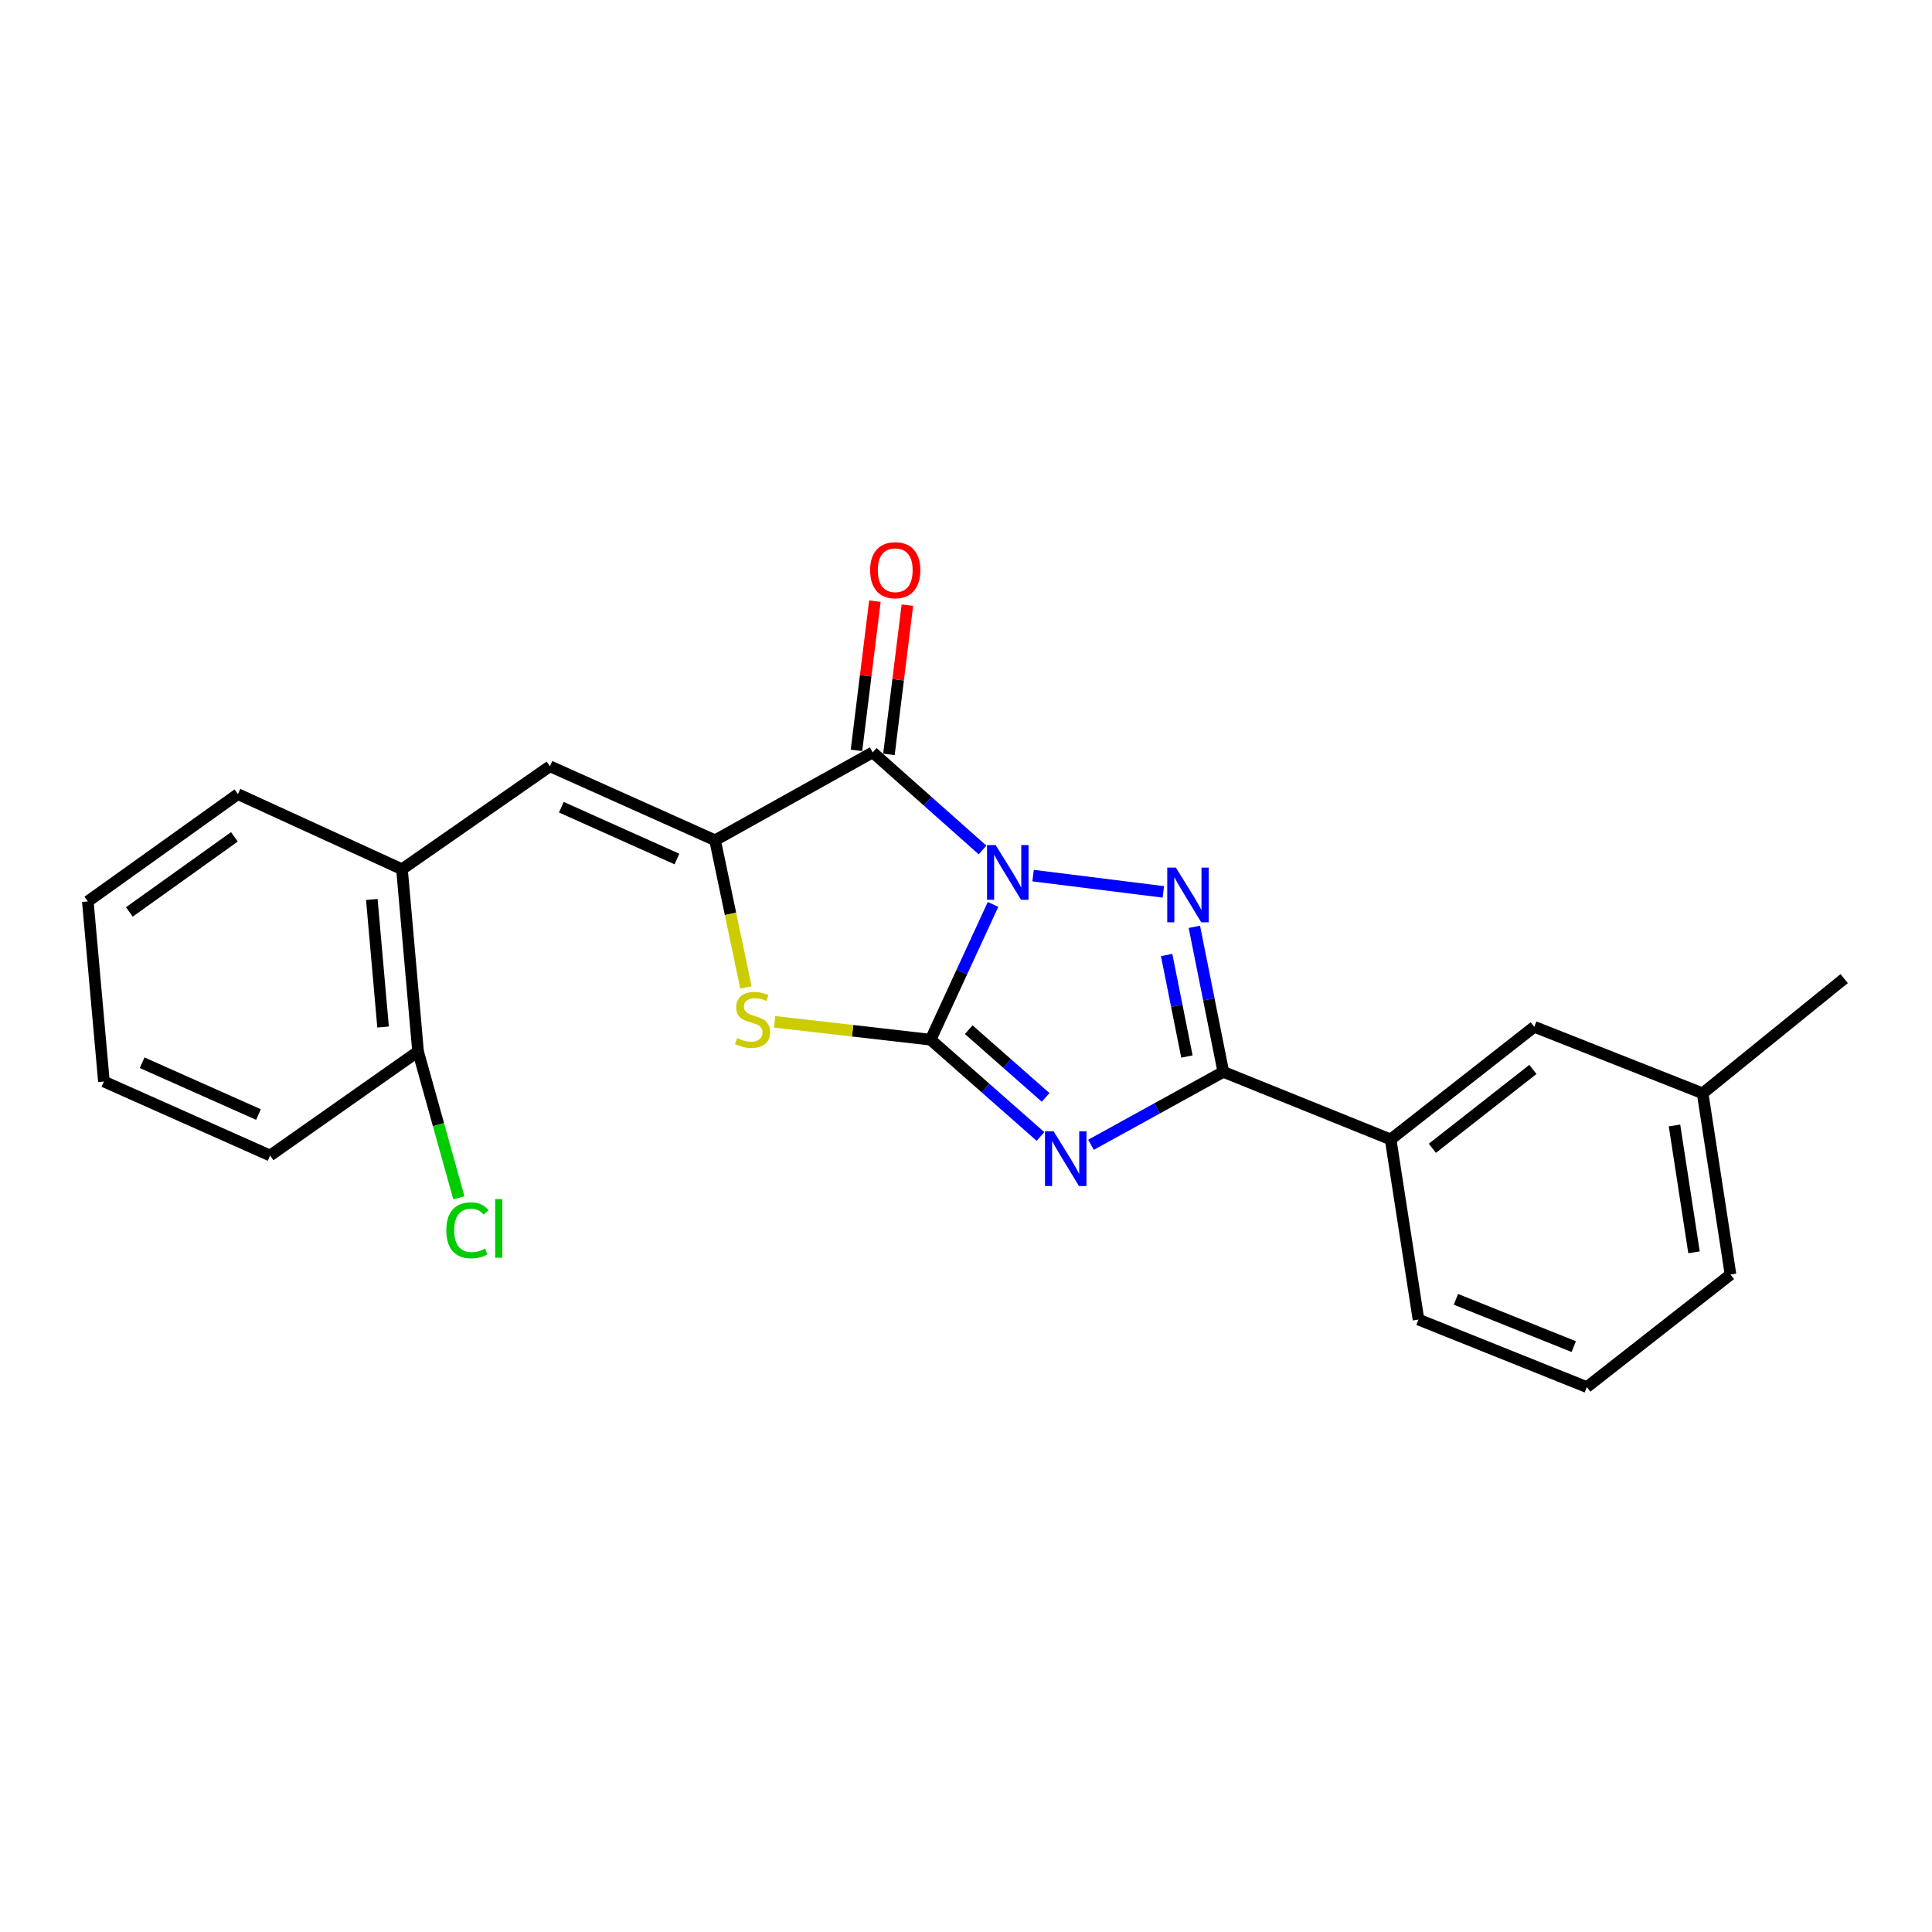 <?xml version='1.0' encoding='iso-8859-1'?>
<svg version='1.1' baseProfile='full'
              xmlns='http://www.w3.org/2000/svg'
                      xmlns:rdkit='http://www.rdkit.org/xml'
                      xmlns:xlink='http://www.w3.org/1999/xlink'
                  xml:space='preserve'
width='1000px' height='1000px' viewBox='0 0 1000 1000'>
<!-- END OF HEADER -->
<rect style='opacity:1.0;fill:#FFFFFF;stroke:none' width='1000' height='1000' x='0' y='0'> </rect>
<path class='bond-0' d='M 513.997,468.121 L 497.843,503.133' style='fill:none;fill-rule:evenodd;stroke:#0000FF;stroke-width:6px;stroke-linecap:butt;stroke-linejoin:miter;stroke-opacity:1' />
<path class='bond-0' d='M 497.843,503.133 L 481.69,538.146' style='fill:none;fill-rule:evenodd;stroke:#000000;stroke-width:6px;stroke-linecap:butt;stroke-linejoin:miter;stroke-opacity:1' />
<path class='bond-2' d='M 534.72,453.213 L 602.143,461.636' style='fill:none;fill-rule:evenodd;stroke:#0000FF;stroke-width:6px;stroke-linecap:butt;stroke-linejoin:miter;stroke-opacity:1' />
<path class='bond-3' d='M 508.551,439.952 L 480.13,414.688' style='fill:none;fill-rule:evenodd;stroke:#0000FF;stroke-width:6px;stroke-linecap:butt;stroke-linejoin:miter;stroke-opacity:1' />
<path class='bond-3' d='M 480.13,414.688 L 451.708,389.424' style='fill:none;fill-rule:evenodd;stroke:#000000;stroke-width:6px;stroke-linecap:butt;stroke-linejoin:miter;stroke-opacity:1' />
<path class='bond-1' d='M 481.69,538.146 L 510.12,563.189' style='fill:none;fill-rule:evenodd;stroke:#000000;stroke-width:6px;stroke-linecap:butt;stroke-linejoin:miter;stroke-opacity:1' />
<path class='bond-1' d='M 510.12,563.189 L 538.551,588.232' style='fill:none;fill-rule:evenodd;stroke:#0000FF;stroke-width:6px;stroke-linecap:butt;stroke-linejoin:miter;stroke-opacity:1' />
<path class='bond-1' d='M 501.408,532.956 L 521.31,550.486' style='fill:none;fill-rule:evenodd;stroke:#000000;stroke-width:6px;stroke-linecap:butt;stroke-linejoin:miter;stroke-opacity:1' />
<path class='bond-1' d='M 521.31,550.486 L 541.211,568.017' style='fill:none;fill-rule:evenodd;stroke:#0000FF;stroke-width:6px;stroke-linecap:butt;stroke-linejoin:miter;stroke-opacity:1' />
<path class='bond-6' d='M 481.69,538.146 L 441.316,533.518' style='fill:none;fill-rule:evenodd;stroke:#000000;stroke-width:6px;stroke-linecap:butt;stroke-linejoin:miter;stroke-opacity:1' />
<path class='bond-6' d='M 441.316,533.518 L 400.943,528.891' style='fill:none;fill-rule:evenodd;stroke:#CCCC00;stroke-width:6px;stroke-linecap:butt;stroke-linejoin:miter;stroke-opacity:1' />
<path class='bond-23' d='M 564.689,592.545 L 598.942,573.673' style='fill:none;fill-rule:evenodd;stroke:#0000FF;stroke-width:6px;stroke-linecap:butt;stroke-linejoin:miter;stroke-opacity:1' />
<path class='bond-23' d='M 598.942,573.673 L 633.195,554.801' style='fill:none;fill-rule:evenodd;stroke:#000000;stroke-width:6px;stroke-linecap:butt;stroke-linejoin:miter;stroke-opacity:1' />
<path class='bond-5' d='M 618.198,479.724 L 625.697,517.263' style='fill:none;fill-rule:evenodd;stroke:#0000FF;stroke-width:6px;stroke-linecap:butt;stroke-linejoin:miter;stroke-opacity:1' />
<path class='bond-5' d='M 625.697,517.263 L 633.195,554.801' style='fill:none;fill-rule:evenodd;stroke:#000000;stroke-width:6px;stroke-linecap:butt;stroke-linejoin:miter;stroke-opacity:1' />
<path class='bond-5' d='M 603.848,494.302 L 609.097,520.579' style='fill:none;fill-rule:evenodd;stroke:#0000FF;stroke-width:6px;stroke-linecap:butt;stroke-linejoin:miter;stroke-opacity:1' />
<path class='bond-5' d='M 609.097,520.579 L 614.346,546.855' style='fill:none;fill-rule:evenodd;stroke:#000000;stroke-width:6px;stroke-linecap:butt;stroke-linejoin:miter;stroke-opacity:1' />
<path class='bond-4' d='M 451.708,389.424 L 370.124,434.922' style='fill:none;fill-rule:evenodd;stroke:#000000;stroke-width:6px;stroke-linecap:butt;stroke-linejoin:miter;stroke-opacity:1' />
<path class='bond-10' d='M 460.108,390.462 L 464.88,351.848' style='fill:none;fill-rule:evenodd;stroke:#000000;stroke-width:6px;stroke-linecap:butt;stroke-linejoin:miter;stroke-opacity:1' />
<path class='bond-10' d='M 464.88,351.848 L 469.652,313.234' style='fill:none;fill-rule:evenodd;stroke:#FF0000;stroke-width:6px;stroke-linecap:butt;stroke-linejoin:miter;stroke-opacity:1' />
<path class='bond-10' d='M 443.308,388.386 L 448.08,349.772' style='fill:none;fill-rule:evenodd;stroke:#000000;stroke-width:6px;stroke-linecap:butt;stroke-linejoin:miter;stroke-opacity:1' />
<path class='bond-10' d='M 448.08,349.772 L 452.852,311.158' style='fill:none;fill-rule:evenodd;stroke:#FF0000;stroke-width:6px;stroke-linecap:butt;stroke-linejoin:miter;stroke-opacity:1' />
<path class='bond-7' d='M 370.124,434.922 L 284.657,396.618' style='fill:none;fill-rule:evenodd;stroke:#000000;stroke-width:6px;stroke-linecap:butt;stroke-linejoin:miter;stroke-opacity:1' />
<path class='bond-7' d='M 350.381,444.624 L 290.554,417.811' style='fill:none;fill-rule:evenodd;stroke:#000000;stroke-width:6px;stroke-linecap:butt;stroke-linejoin:miter;stroke-opacity:1' />
<path class='bond-24' d='M 370.124,434.922 L 378.107,473.01' style='fill:none;fill-rule:evenodd;stroke:#000000;stroke-width:6px;stroke-linecap:butt;stroke-linejoin:miter;stroke-opacity:1' />
<path class='bond-24' d='M 378.107,473.01 L 386.089,511.098' style='fill:none;fill-rule:evenodd;stroke:#CCCC00;stroke-width:6px;stroke-linecap:butt;stroke-linejoin:miter;stroke-opacity:1' />
<path class='bond-8' d='M 633.195,554.801 L 719.791,589.767' style='fill:none;fill-rule:evenodd;stroke:#000000;stroke-width:6px;stroke-linecap:butt;stroke-linejoin:miter;stroke-opacity:1' />
<path class='bond-9' d='M 284.657,396.618 L 208.067,449.922' style='fill:none;fill-rule:evenodd;stroke:#000000;stroke-width:6px;stroke-linecap:butt;stroke-linejoin:miter;stroke-opacity:1' />
<path class='bond-11' d='M 719.791,589.767 L 794.134,531.478' style='fill:none;fill-rule:evenodd;stroke:#000000;stroke-width:6px;stroke-linecap:butt;stroke-linejoin:miter;stroke-opacity:1' />
<path class='bond-11' d='M 741.388,594.345 L 793.427,553.543' style='fill:none;fill-rule:evenodd;stroke:#000000;stroke-width:6px;stroke-linecap:butt;stroke-linejoin:miter;stroke-opacity:1' />
<path class='bond-15' d='M 719.791,589.767 L 734.209,683.002' style='fill:none;fill-rule:evenodd;stroke:#000000;stroke-width:6px;stroke-linecap:butt;stroke-linejoin:miter;stroke-opacity:1' />
<path class='bond-12' d='M 208.067,449.922 L 216.39,544.249' style='fill:none;fill-rule:evenodd;stroke:#000000;stroke-width:6px;stroke-linecap:butt;stroke-linejoin:miter;stroke-opacity:1' />
<path class='bond-12' d='M 192.453,465.559 L 198.279,531.588' style='fill:none;fill-rule:evenodd;stroke:#000000;stroke-width:6px;stroke-linecap:butt;stroke-linejoin:miter;stroke-opacity:1' />
<path class='bond-17' d='M 208.067,449.922 L 123.135,411.044' style='fill:none;fill-rule:evenodd;stroke:#000000;stroke-width:6px;stroke-linecap:butt;stroke-linejoin:miter;stroke-opacity:1' />
<path class='bond-14' d='M 794.134,531.478 L 881.285,565.898' style='fill:none;fill-rule:evenodd;stroke:#000000;stroke-width:6px;stroke-linecap:butt;stroke-linejoin:miter;stroke-opacity:1' />
<path class='bond-13' d='M 216.39,544.249 L 226.953,582.121' style='fill:none;fill-rule:evenodd;stroke:#000000;stroke-width:6px;stroke-linecap:butt;stroke-linejoin:miter;stroke-opacity:1' />
<path class='bond-13' d='M 226.953,582.121 L 237.515,619.993' style='fill:none;fill-rule:evenodd;stroke:#00CC00;stroke-width:6px;stroke-linecap:butt;stroke-linejoin:miter;stroke-opacity:1' />
<path class='bond-18' d='M 216.39,544.249 L 139.8,598.09' style='fill:none;fill-rule:evenodd;stroke:#000000;stroke-width:6px;stroke-linecap:butt;stroke-linejoin:miter;stroke-opacity:1' />
<path class='bond-20' d='M 881.285,565.898 L 954.545,506.528' style='fill:none;fill-rule:evenodd;stroke:#000000;stroke-width:6px;stroke-linecap:butt;stroke-linejoin:miter;stroke-opacity:1' />
<path class='bond-25' d='M 881.285,565.898 L 895.711,659.689' style='fill:none;fill-rule:evenodd;stroke:#000000;stroke-width:6px;stroke-linecap:butt;stroke-linejoin:miter;stroke-opacity:1' />
<path class='bond-25' d='M 866.717,582.54 L 876.816,648.194' style='fill:none;fill-rule:evenodd;stroke:#000000;stroke-width:6px;stroke-linecap:butt;stroke-linejoin:miter;stroke-opacity:1' />
<path class='bond-16' d='M 734.209,683.002 L 821.341,717.959' style='fill:none;fill-rule:evenodd;stroke:#000000;stroke-width:6px;stroke-linecap:butt;stroke-linejoin:miter;stroke-opacity:1' />
<path class='bond-16' d='M 753.581,672.535 L 814.574,697.005' style='fill:none;fill-rule:evenodd;stroke:#000000;stroke-width:6px;stroke-linecap:butt;stroke-linejoin:miter;stroke-opacity:1' />
<path class='bond-19' d='M 821.341,717.959 L 895.711,659.689' style='fill:none;fill-rule:evenodd;stroke:#000000;stroke-width:6px;stroke-linecap:butt;stroke-linejoin:miter;stroke-opacity:1' />
<path class='bond-21' d='M 123.135,411.044 L 45.455,466.568' style='fill:none;fill-rule:evenodd;stroke:#000000;stroke-width:6px;stroke-linecap:butt;stroke-linejoin:miter;stroke-opacity:1' />
<path class='bond-21' d='M 121.327,433.145 L 66.95,472.012' style='fill:none;fill-rule:evenodd;stroke:#000000;stroke-width:6px;stroke-linecap:butt;stroke-linejoin:miter;stroke-opacity:1' />
<path class='bond-26' d='M 139.8,598.09 L 53.787,559.795' style='fill:none;fill-rule:evenodd;stroke:#000000;stroke-width:6px;stroke-linecap:butt;stroke-linejoin:miter;stroke-opacity:1' />
<path class='bond-26' d='M 133.783,576.881 L 73.574,550.074' style='fill:none;fill-rule:evenodd;stroke:#000000;stroke-width:6px;stroke-linecap:butt;stroke-linejoin:miter;stroke-opacity:1' />
<path class='bond-22' d='M 45.455,466.568 L 53.787,559.795' style='fill:none;fill-rule:evenodd;stroke:#000000;stroke-width:6px;stroke-linecap:butt;stroke-linejoin:miter;stroke-opacity:1' />
<path  class='atom-0' d='M 515.37 437.418
L 524.65 452.418
Q 525.57 453.898, 527.05 456.578
Q 528.53 459.258, 528.61 459.418
L 528.61 437.418
L 532.37 437.418
L 532.37 465.738
L 528.49 465.738
L 518.53 449.338
Q 517.37 447.418, 516.13 445.218
Q 514.93 443.018, 514.57 442.338
L 514.57 465.738
L 510.89 465.738
L 510.89 437.418
L 515.37 437.418
' fill='#0000FF'/>
<path  class='atom-2' d='M 545.361 585.585
L 554.641 600.585
Q 555.561 602.065, 557.041 604.745
Q 558.521 607.425, 558.601 607.585
L 558.601 585.585
L 562.361 585.585
L 562.361 613.905
L 558.481 613.905
L 548.521 597.505
Q 547.361 595.585, 546.121 593.385
Q 544.921 591.185, 544.561 590.505
L 544.561 613.905
L 540.881 613.905
L 540.881 585.585
L 545.361 585.585
' fill='#0000FF'/>
<path  class='atom-3' d='M 608.644 449.07
L 617.924 464.07
Q 618.844 465.55, 620.324 468.23
Q 621.804 470.91, 621.884 471.07
L 621.884 449.07
L 625.644 449.07
L 625.644 477.39
L 621.764 477.39
L 611.804 460.99
Q 610.644 459.07, 609.404 456.87
Q 608.204 454.67, 607.844 453.99
L 607.844 477.39
L 604.164 477.39
L 604.164 449.07
L 608.644 449.07
' fill='#0000FF'/>
<path  class='atom-7' d='M 381.545 537.304
Q 381.865 537.424, 383.185 537.984
Q 384.505 538.544, 385.945 538.904
Q 387.425 539.224, 388.865 539.224
Q 391.545 539.224, 393.105 537.944
Q 394.665 536.624, 394.665 534.344
Q 394.665 532.784, 393.865 531.824
Q 393.105 530.864, 391.905 530.344
Q 390.705 529.824, 388.705 529.224
Q 386.185 528.464, 384.665 527.744
Q 383.185 527.024, 382.105 525.504
Q 381.065 523.984, 381.065 521.424
Q 381.065 517.864, 383.465 515.664
Q 385.905 513.464, 390.705 513.464
Q 393.985 513.464, 397.705 515.024
L 396.785 518.104
Q 393.385 516.704, 390.825 516.704
Q 388.065 516.704, 386.545 517.864
Q 385.025 518.984, 385.065 520.944
Q 385.065 522.464, 385.825 523.384
Q 386.625 524.304, 387.745 524.824
Q 388.905 525.344, 390.825 525.944
Q 393.385 526.744, 394.905 527.544
Q 396.425 528.344, 397.505 529.984
Q 398.625 531.584, 398.625 534.344
Q 398.625 538.264, 395.985 540.384
Q 393.385 542.464, 389.025 542.464
Q 386.505 542.464, 384.585 541.904
Q 382.705 541.384, 380.465 540.464
L 381.545 537.304
' fill='#CCCC00'/>
<path  class='atom-11' d='M 450.37 295.139
Q 450.37 288.339, 453.73 284.539
Q 457.09 280.739, 463.37 280.739
Q 469.65 280.739, 473.01 284.539
Q 476.37 288.339, 476.37 295.139
Q 476.37 302.019, 472.97 305.939
Q 469.57 309.819, 463.37 309.819
Q 457.13 309.819, 453.73 305.939
Q 450.37 302.059, 450.37 295.139
M 463.37 306.619
Q 467.69 306.619, 470.01 303.739
Q 472.37 300.819, 472.37 295.139
Q 472.37 289.579, 470.01 286.779
Q 467.69 283.939, 463.37 283.939
Q 459.05 283.939, 456.69 286.739
Q 454.37 289.539, 454.37 295.139
Q 454.37 300.859, 456.69 303.739
Q 459.05 306.619, 463.37 306.619
' fill='#FF0000'/>
<path  class='atom-14' d='M 231.012 636.81
Q 231.012 629.77, 234.292 626.09
Q 237.612 622.37, 243.892 622.37
Q 249.732 622.37, 252.852 626.49
L 250.212 628.65
Q 247.932 625.65, 243.892 625.65
Q 239.612 625.65, 237.332 628.53
Q 235.092 631.37, 235.092 636.81
Q 235.092 642.41, 237.412 645.29
Q 239.772 648.17, 244.332 648.17
Q 247.452 648.17, 251.092 646.29
L 252.212 649.29
Q 250.732 650.25, 248.492 650.81
Q 246.252 651.37, 243.772 651.37
Q 237.612 651.37, 234.292 647.61
Q 231.012 643.85, 231.012 636.81
' fill='#00CC00'/>
<path  class='atom-14' d='M 256.292 620.65
L 259.972 620.65
L 259.972 651.01
L 256.292 651.01
L 256.292 620.65
' fill='#00CC00'/>
</svg>
